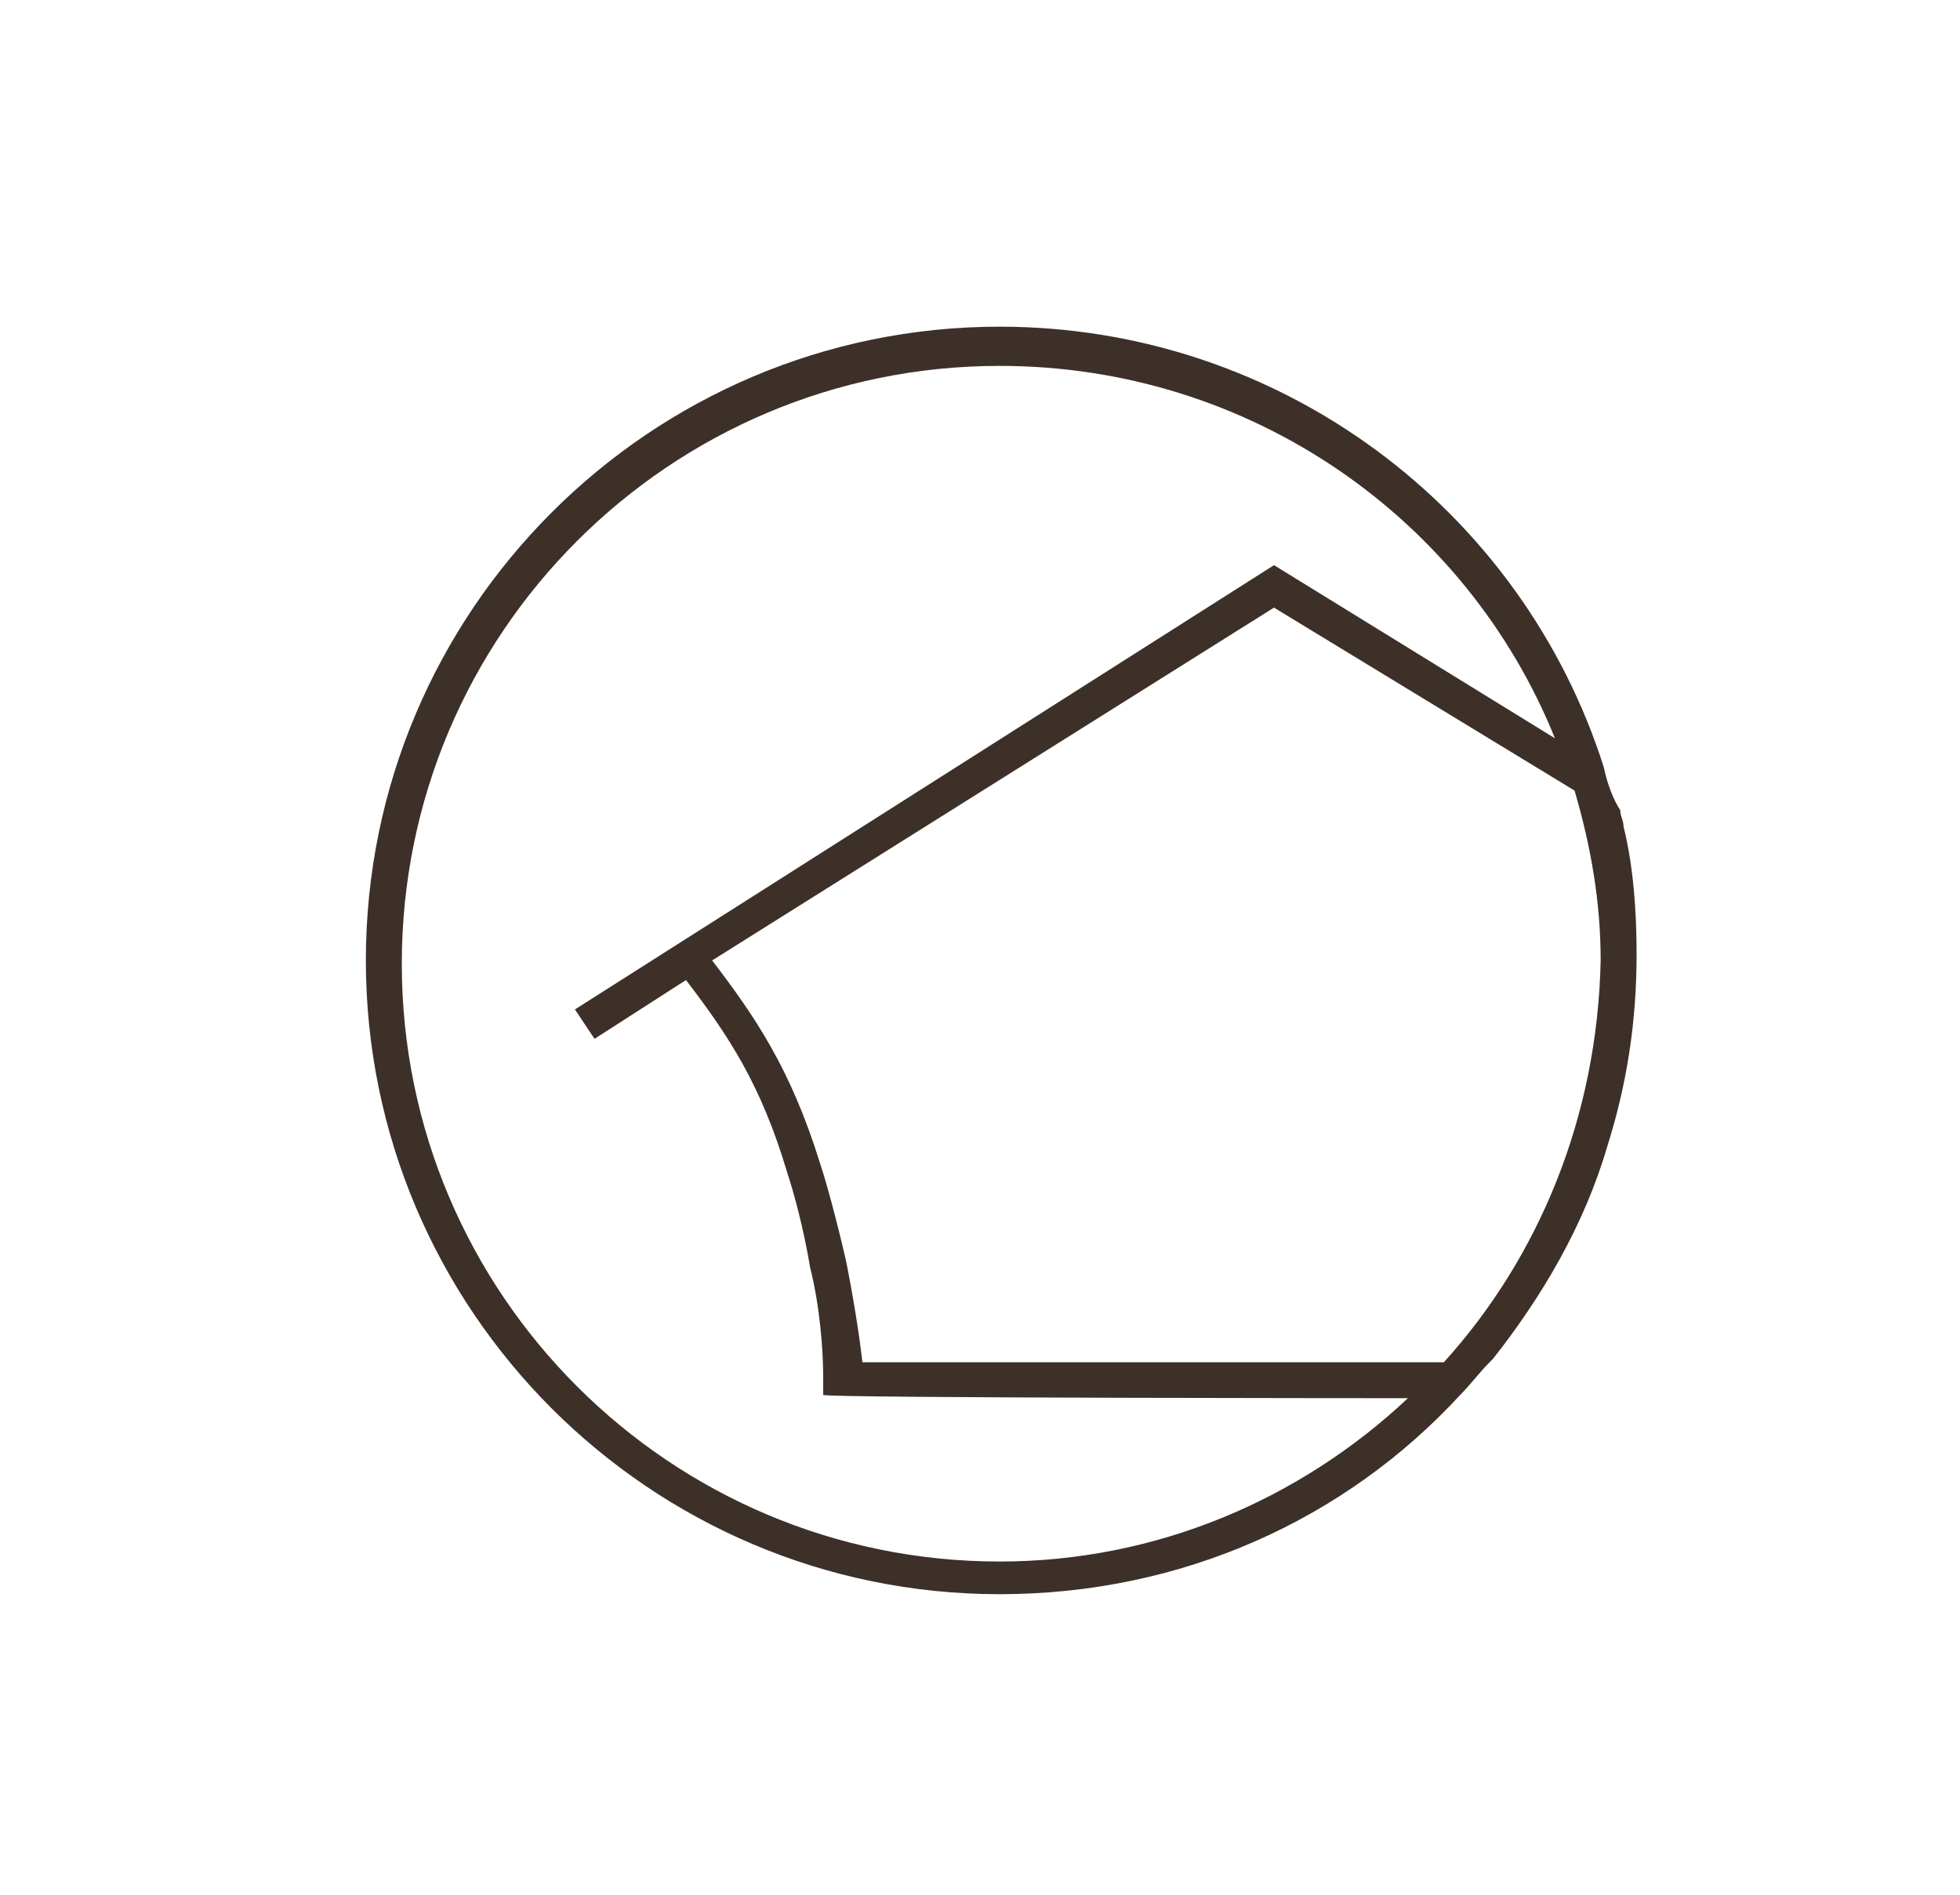 <?xml version="1.0" encoding="utf-8"?>
<!-- Generator: Adobe Illustrator 27.7.0, SVG Export Plug-In . SVG Version: 6.00 Build 0)  -->
<svg version="1.1" id="Ebene_1" xmlns="http://www.w3.org/2000/svg" xmlns:xlink="http://www.w3.org/1999/xlink" x="0px" y="0px"
	 viewBox="0 0 60 58" style="enable-background:new 0 0 60 58;" xml:space="preserve">
<style type="text/css">
	.st0{fill-rule:evenodd;clip-rule:evenodd;fill:#3C3028;}
</style>
<path class="st0" d="M49.1,23.5C46.6,15.6,39.2,10,30.6,10c-10.7,0-19.4,8.7-19.4,19.4s8.7,19.4,19.4,19.4c5.6,0,10.6-2.3,14.1-6.1
	c0.3-0.3,0.6-0.7,0.9-1c0,0,0,0,0.1-0.1c1.5-1.9,2.8-4.1,3.5-6.5c0.6-1.9,0.9-3.8,0.9-5.9c0-1.3-0.1-2.7-0.4-3.9
	c0-0.2-0.1-0.3-0.1-0.5C49.4,24.5,49.2,24,49.1,23.5C49.1,23.5,49.1,23.5,49.1,23.5z M43.1,42.8c-3.3,3.1-7.7,5-12.5,5
	c-10.1,0-18.3-8.2-18.3-18.3s8.2-18.3,18.3-18.3c7.7,0,14.3,4.7,17,11.4L39,17.3L17.6,30.9l0.6,0.9L21,30c1.3,1.7,2.3,3.2,3.1,5.9
	c0.2,0.6,0.5,1.7,0.7,2.9c0.3,1.2,0.4,2.5,0.4,3.4v0.5C25.3,42.8,43.1,42.8,43.1,42.8z M44.2,41.7H26.4c-0.1-0.9-0.3-2.1-0.5-3.1
	c-0.3-1.3-0.6-2.4-0.8-3c-0.9-2.9-2-4.5-3.3-6.2L39,18.6l9.2,5.6c0.5,1.7,0.8,3.4,0.8,5.2C48.9,34.2,47.1,38.5,44.2,41.7z"/>
</svg>

